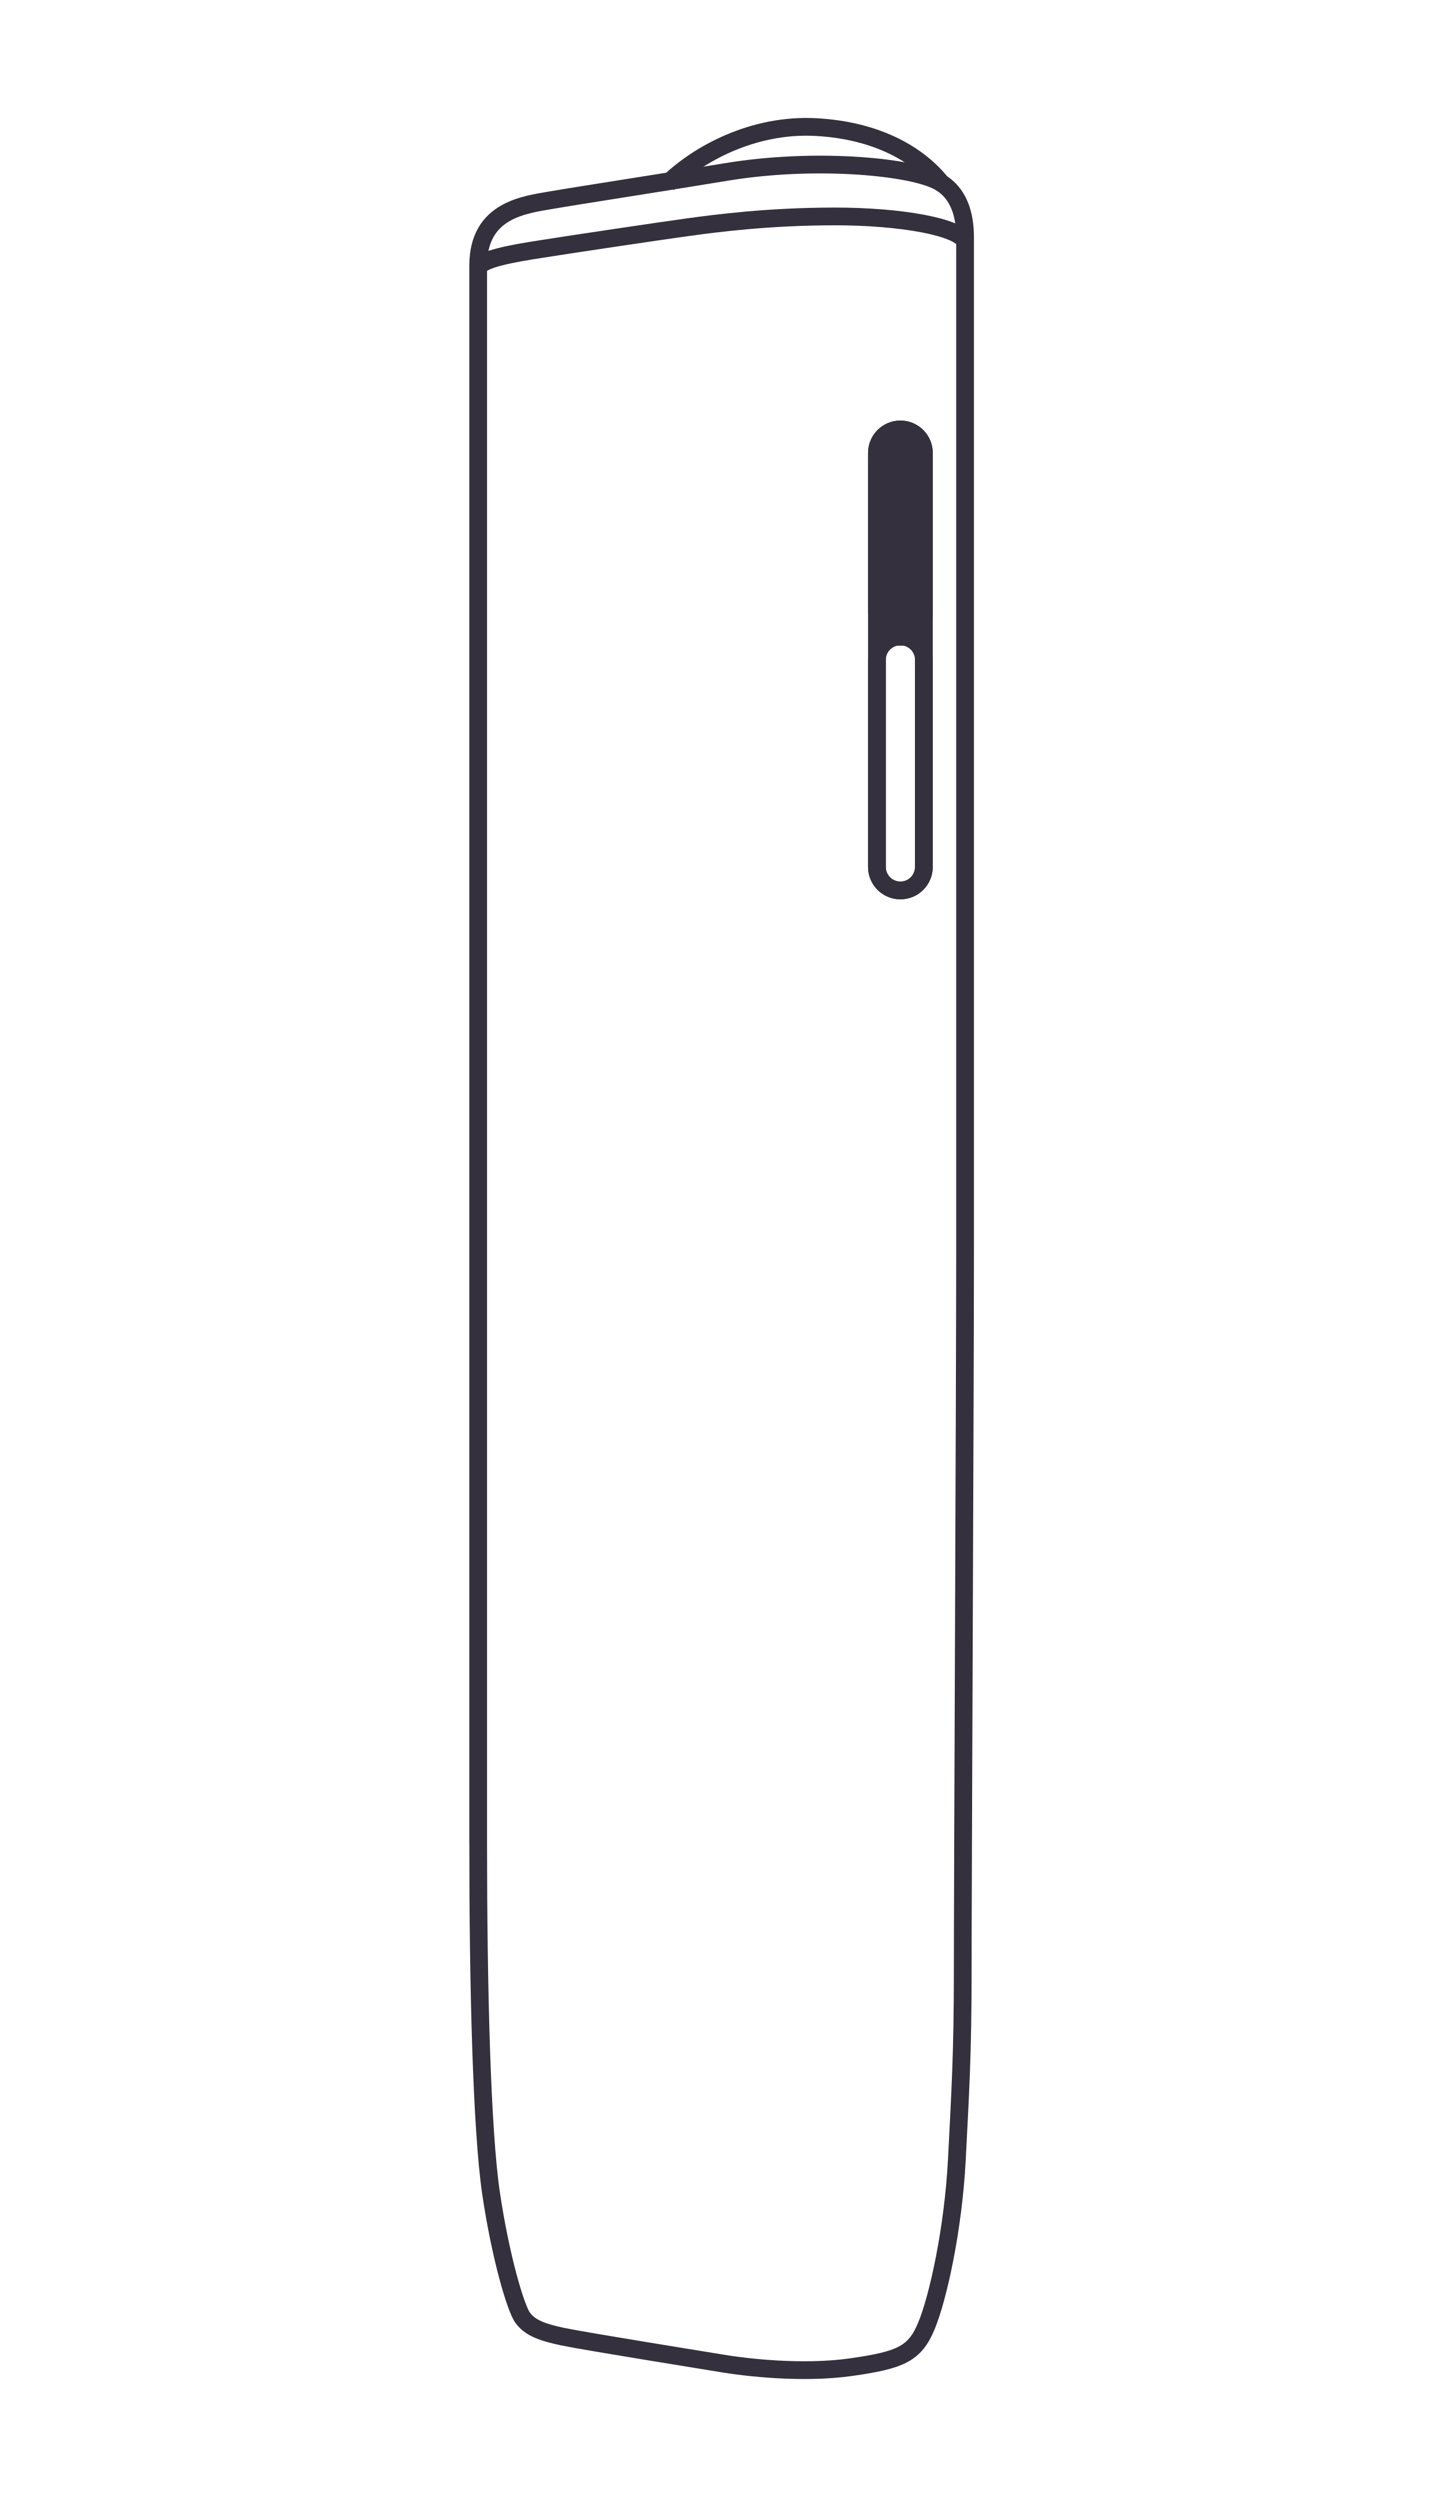 <svg fill="none" height="161" viewBox="0 0 93 161" width="93" xmlns="http://www.w3.org/2000/svg" xmlns:xlink="http://www.w3.org/1999/xlink"><mask id="a" height="161" maskUnits="userSpaceOnUse" width="93" x="0" y="0"><path d="m92.179.501h-91.429v160h91.429z" fill="#fff"/></mask><g mask="url(#a)"><g stroke="#34303d" stroke-width="1.143"><path d="m30.797 118.744v-101.631c0-3.627 3.022-3.929 4.76-4.232 1.738-.302 5.743-.907 11.259-1.813 5.516-.907 11.486-.378 13.45.529 1.965.907 1.889 3.249 1.889 3.929v65.135c0 8.312-.151 40.879-.151 46.244s-.151 7.707-.378 12.166c-.227 4.458-1.209 8.916-1.965 10.73-.747 1.793-1.662 2.191-4.836 2.644-3.174.454-6.876 0-8.236-.226-1.36-.227-8.916-1.436-10.352-1.738-1.436-.303-2.116-.605-2.569-1.209-.453-.605-1.436-3.93-2.04-8.01s-.831-13.375-.831-22.518z"/><path d="m30.797 17.188c.302-.378 1.133-.68 3.476-1.058 2.342-.378 8.463-1.284 10.125-1.511s5.063-.68 9.37-.68 7.934.68 8.387 1.587"/><path d="m42.988 11.834c1.971-1.933 5.535-3.865 9.554-3.65s6.672 1.825 8.113 3.65"/><path d="m57.99 27.655c.835 0 1.512.677 1.512 1.512v26.667c0 .835-.677 1.512-1.512 1.512s-1.512-.677-1.512-1.512v-26.667c0-.835.677-1.512 1.512-1.512z" stroke-linecap="round"/></g><path clip-rule="evenodd" d="m57.99 27.084c1.151 0 2.083.933 2.083 2.083v10.333c0 1.151-.933 2.083-2.083 2.083s-2.083-.933-2.083-2.083v-10.333c0-1.151.933-2.083 2.083-2.083z" fill="#34303d" fill-rule="evenodd"/><path d="m57.99 40.989c.835 0 1.512.677 1.512 1.512v13.333c0 .835-.677 1.512-1.512 1.512s-1.512-.677-1.512-1.512v-13.333c0-.835.677-1.512 1.512-1.512z" stroke="#34303d" stroke-linecap="round" stroke-width="1.143"/></g></svg>
